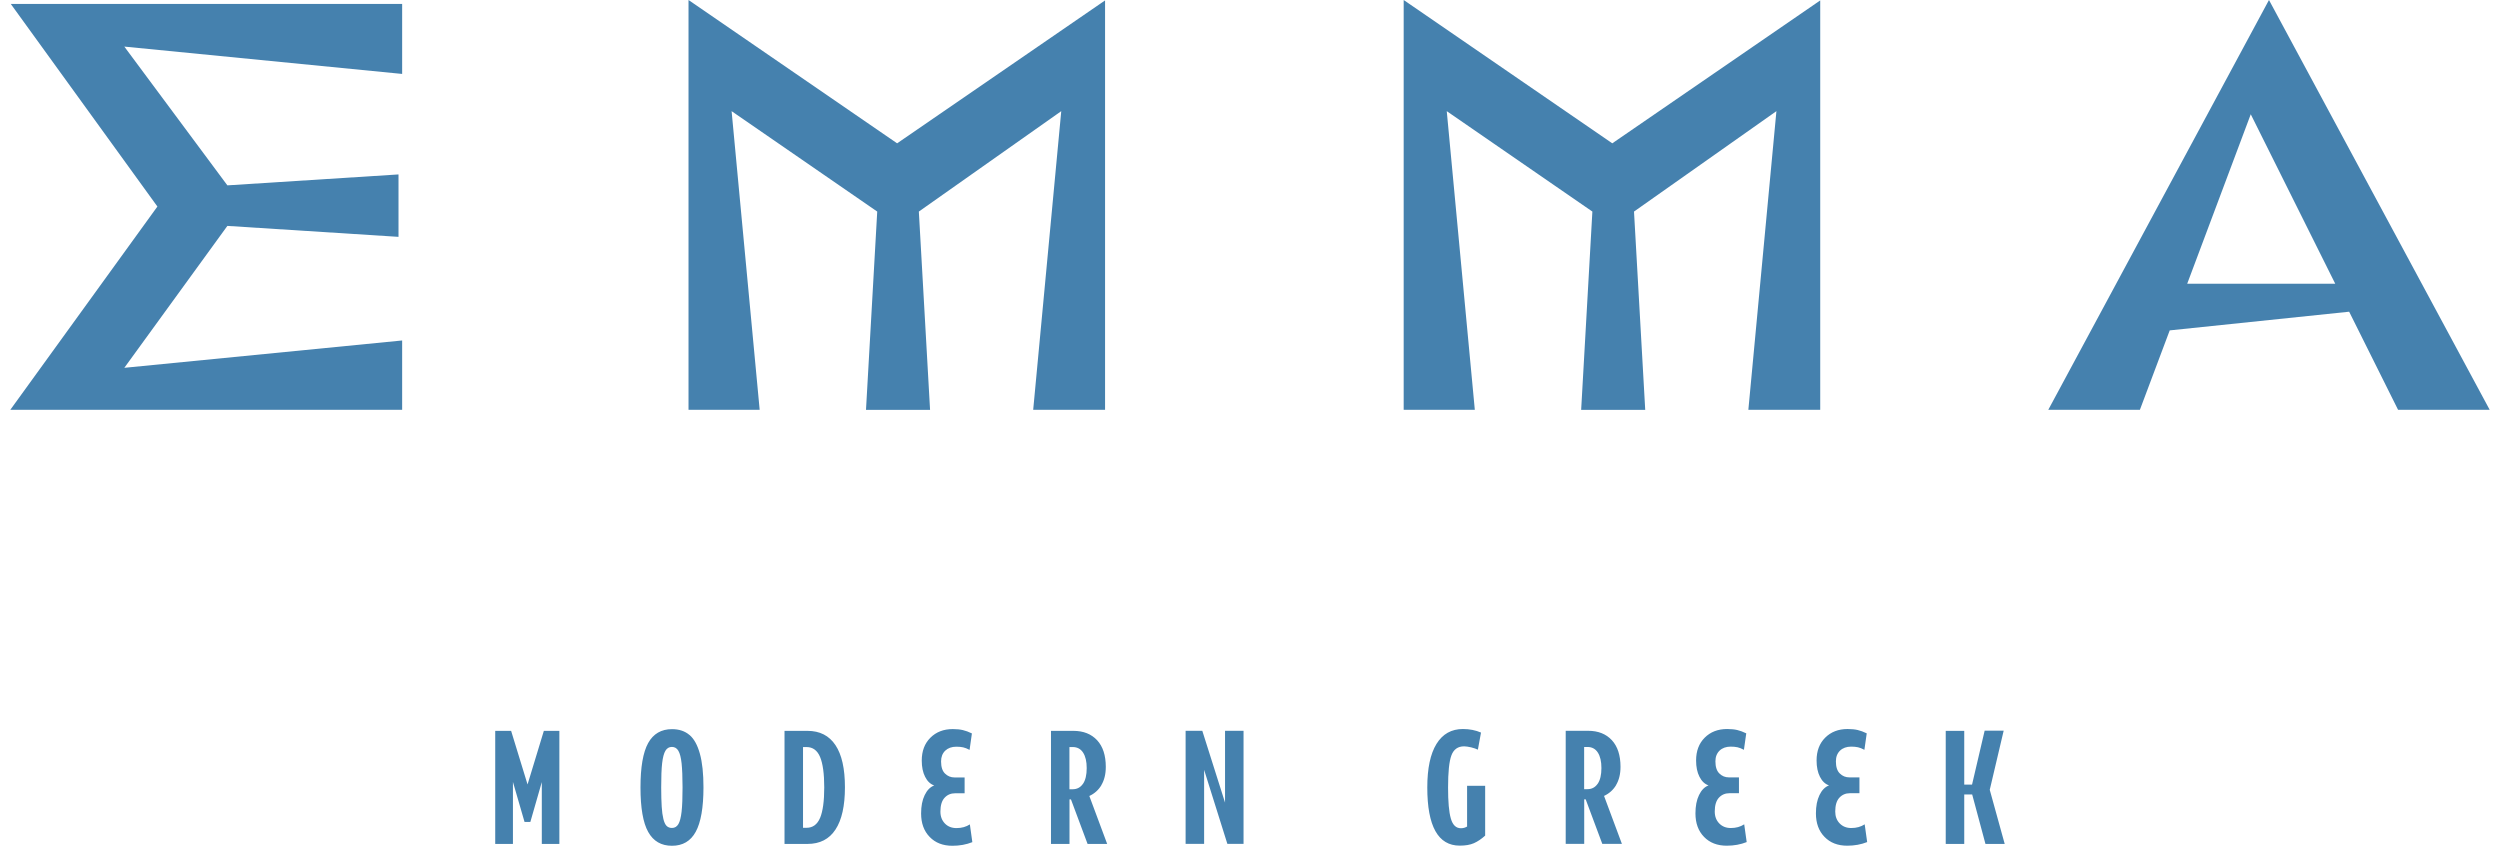 <?xml version="1.0" encoding="UTF-8"?> <svg xmlns="http://www.w3.org/2000/svg" width="201" height="68" viewBox="0 0 201 68" fill="none"><path d="M12.655 16.605L0.83 32.947H32.333V27.374L9.995 29.572L18.281 18.163L32.04 19.043V14.024L18.281 14.903L9.995 3.746L32.333 5.944V0.314H0.865L12.655 16.605ZM88.847 32.947V0.034L72.129 11.523L55.357 0V32.947H61.077L58.821 8.936L70.529 17.01L69.626 32.952H74.777L73.875 17.01L85.325 8.936L83.069 32.947H88.847ZM146.346 32.947V0.034L129.627 11.523L112.856 0V32.947H118.575L116.319 8.936L128.027 17.01L127.125 32.952H132.276L131.374 17.01L142.824 8.936L140.568 32.947H146.346ZM182.426 0L164.682 32.947H172.048L174.445 26.563L188.872 25.061L192.804 32.947H200.17L182.426 0ZM175.851 22.811L180.961 9.187L187.753 22.811H175.851ZM42.412 63.061L41.094 58.761H39.816V67.852H41.24V62.867L42.172 66.082H42.641L43.561 62.878V67.852H44.973V58.761H43.725L42.418 63.061H42.412ZM55.433 59.092C55.064 58.778 54.595 58.624 54.027 58.624C53.166 58.624 52.527 58.995 52.111 59.743C51.7 60.491 51.495 61.679 51.495 63.312C51.495 64.945 51.7 66.156 52.117 66.892C52.533 67.635 53.166 68 54.027 68C54.888 68 55.527 67.629 55.937 66.875C56.347 66.127 56.559 64.939 56.559 63.306C56.559 62.199 56.465 61.297 56.271 60.6C56.078 59.903 55.803 59.401 55.433 59.087V59.092ZM54.8 65.259C54.748 65.722 54.66 66.059 54.543 66.258C54.42 66.464 54.25 66.567 54.027 66.567C53.851 66.567 53.711 66.515 53.599 66.407C53.488 66.298 53.4 66.11 53.336 65.847C53.271 65.579 53.224 65.254 53.201 64.854C53.177 64.454 53.16 63.946 53.16 63.312C53.16 62.473 53.183 61.822 53.236 61.359C53.289 60.897 53.377 60.566 53.5 60.36C53.623 60.154 53.798 60.052 54.021 60.052C54.244 60.052 54.42 60.154 54.543 60.366C54.666 60.577 54.748 60.908 54.8 61.365C54.847 61.822 54.877 62.473 54.877 63.306C54.877 64.14 54.853 64.791 54.8 65.259ZM64.921 58.761H63.075V67.852H64.921C65.917 67.852 66.667 67.469 67.171 66.698C67.681 65.927 67.933 64.791 67.933 63.295C67.933 61.799 67.681 60.674 67.171 59.909C66.661 59.144 65.911 58.761 64.921 58.761ZM65.935 65.756C65.712 66.287 65.349 66.555 64.845 66.555H64.563V60.063H64.845C65.349 60.063 65.712 60.331 65.935 60.862C66.157 61.394 66.269 62.21 66.269 63.312C66.269 64.414 66.157 65.225 65.935 65.762V65.756ZM76.899 66.578C76.524 66.578 76.213 66.458 75.973 66.213C75.733 65.967 75.609 65.647 75.609 65.254C75.609 64.751 75.721 64.38 75.944 64.14C76.166 63.9 76.448 63.78 76.781 63.78H77.555V62.507H76.74C76.447 62.507 76.195 62.404 75.984 62.199C75.768 61.993 75.662 61.668 75.662 61.217C75.662 60.857 75.774 60.571 75.996 60.354C76.219 60.143 76.518 60.035 76.887 60.035C77.098 60.035 77.28 60.052 77.438 60.086C77.59 60.12 77.766 60.189 77.954 60.291L78.141 58.967C77.883 58.841 77.637 58.75 77.414 58.699C77.192 58.647 76.922 58.618 76.606 58.618C75.862 58.618 75.264 58.853 74.801 59.315C74.338 59.778 74.109 60.389 74.109 61.148C74.109 61.662 74.197 62.102 74.379 62.456C74.561 62.815 74.801 63.044 75.111 63.152C74.789 63.272 74.537 63.529 74.344 63.929C74.15 64.329 74.057 64.814 74.057 65.402C74.057 66.19 74.285 66.818 74.748 67.292C75.205 67.766 75.815 68 76.576 68C77.156 68 77.69 67.903 78.176 67.709L77.977 66.281C77.672 66.481 77.315 66.578 76.899 66.578ZM88.548 63.124C88.783 62.73 88.906 62.244 88.906 61.656C88.906 60.731 88.671 60.017 88.209 59.515C87.74 59.013 87.107 58.761 86.298 58.761H84.499V67.852H85.988V64.271H86.105L87.441 67.852H89.017L87.582 63.997C87.992 63.809 88.32 63.518 88.554 63.124H88.548ZM87.072 63.015C86.873 63.306 86.597 63.455 86.251 63.455H85.982V60.063H86.251C86.609 60.063 86.89 60.212 87.083 60.514C87.277 60.817 87.371 61.228 87.371 61.753C87.371 62.307 87.271 62.73 87.072 63.021V63.015ZM98.493 64.528L96.665 58.756H95.323V67.846H96.811V61.896L98.68 67.846H99.981V58.756H98.493V64.528ZM117.966 66.447C117.819 66.538 117.655 66.59 117.456 66.59C117.063 66.59 116.794 66.327 116.647 65.807C116.495 65.288 116.425 64.454 116.425 63.318C116.425 62.079 116.512 61.217 116.694 60.731C116.876 60.246 117.216 60.006 117.714 60.006C117.86 60.006 118.048 60.035 118.276 60.086C118.505 60.143 118.687 60.206 118.821 60.274L119.073 58.898C118.64 58.71 118.153 58.613 117.62 58.613C116.694 58.613 115.985 59.013 115.493 59.812C115.001 60.611 114.754 61.776 114.754 63.312C114.754 66.43 115.622 67.989 117.362 67.989C117.819 67.989 118.2 67.926 118.499 67.794C118.798 67.663 119.103 67.458 119.407 67.183V63.181H117.954V66.441L117.966 66.447ZM129.932 63.118C130.166 62.724 130.289 62.239 130.289 61.651C130.289 60.725 130.055 60.012 129.592 59.509C129.123 59.007 128.49 58.756 127.682 58.756H125.883V67.846H127.371V64.266H127.488L128.824 67.846H130.401L128.965 63.992C129.375 63.803 129.703 63.512 129.938 63.118H129.932ZM128.455 63.01C128.256 63.301 127.981 63.449 127.635 63.449H127.365V60.057H127.635C127.992 60.057 128.274 60.206 128.467 60.508C128.66 60.811 128.754 61.222 128.754 61.748C128.754 62.301 128.654 62.724 128.455 63.015V63.01ZM139.156 66.573C138.781 66.573 138.47 66.453 138.23 66.207C137.99 65.962 137.866 65.642 137.866 65.248C137.866 64.745 137.978 64.374 138.2 64.134C138.423 63.895 138.704 63.775 139.038 63.775H139.812V62.501H138.997C138.704 62.501 138.452 62.398 138.242 62.193C138.025 61.987 137.919 61.662 137.919 61.211C137.919 60.851 138.031 60.566 138.253 60.349C138.476 60.137 138.775 60.029 139.144 60.029C139.355 60.029 139.537 60.046 139.695 60.08C139.847 60.114 140.023 60.183 140.21 60.286L140.398 58.961C140.14 58.836 139.894 58.744 139.671 58.693C139.449 58.641 139.179 58.613 138.863 58.613C138.118 58.613 137.521 58.847 137.058 59.309C136.595 59.772 136.366 60.383 136.366 61.142C136.366 61.656 136.454 62.096 136.636 62.45C136.818 62.81 137.058 63.038 137.368 63.147C137.046 63.266 136.794 63.523 136.601 63.923C136.407 64.323 136.314 64.808 136.314 65.396C136.314 66.184 136.542 66.812 137.005 67.286C137.462 67.76 138.072 67.994 138.833 67.994C139.413 67.994 139.947 67.897 140.433 67.703L140.234 66.276C139.929 66.475 139.572 66.573 139.156 66.573ZM148.842 66.573C148.467 66.573 148.157 66.453 147.916 66.207C147.676 65.962 147.553 65.642 147.553 65.248C147.553 64.745 147.664 64.374 147.887 64.134C148.11 63.895 148.391 63.775 148.725 63.775H149.499V62.501H148.684C148.391 62.501 148.139 62.398 147.928 62.193C147.711 61.987 147.606 61.662 147.606 61.211C147.606 60.851 147.717 60.566 147.94 60.349C148.163 60.137 148.461 60.029 148.831 60.029C149.042 60.029 149.223 60.046 149.381 60.08C149.534 60.114 149.71 60.183 149.897 60.286L150.085 58.961C149.827 58.836 149.581 58.744 149.358 58.693C149.135 58.641 148.866 58.613 148.549 58.613C147.805 58.613 147.207 58.847 146.744 59.309C146.281 59.772 146.053 60.383 146.053 61.142C146.053 61.656 146.141 62.096 146.322 62.45C146.504 62.81 146.744 63.038 147.055 63.147C146.733 63.266 146.481 63.523 146.287 63.923C146.094 64.323 146 64.808 146 65.396C146 66.184 146.229 66.812 146.692 67.286C147.149 67.76 147.758 67.994 148.52 67.994C149.1 67.994 149.633 67.897 150.12 67.703L149.921 66.276C149.616 66.475 149.258 66.573 148.842 66.573ZM161.096 58.744H159.566L158.552 63.084H157.925V58.761H156.437V67.852H157.925V63.877H158.564L159.631 67.852H161.178L159.976 63.501L161.096 58.744Z" fill="#4581AE"></path></svg> 